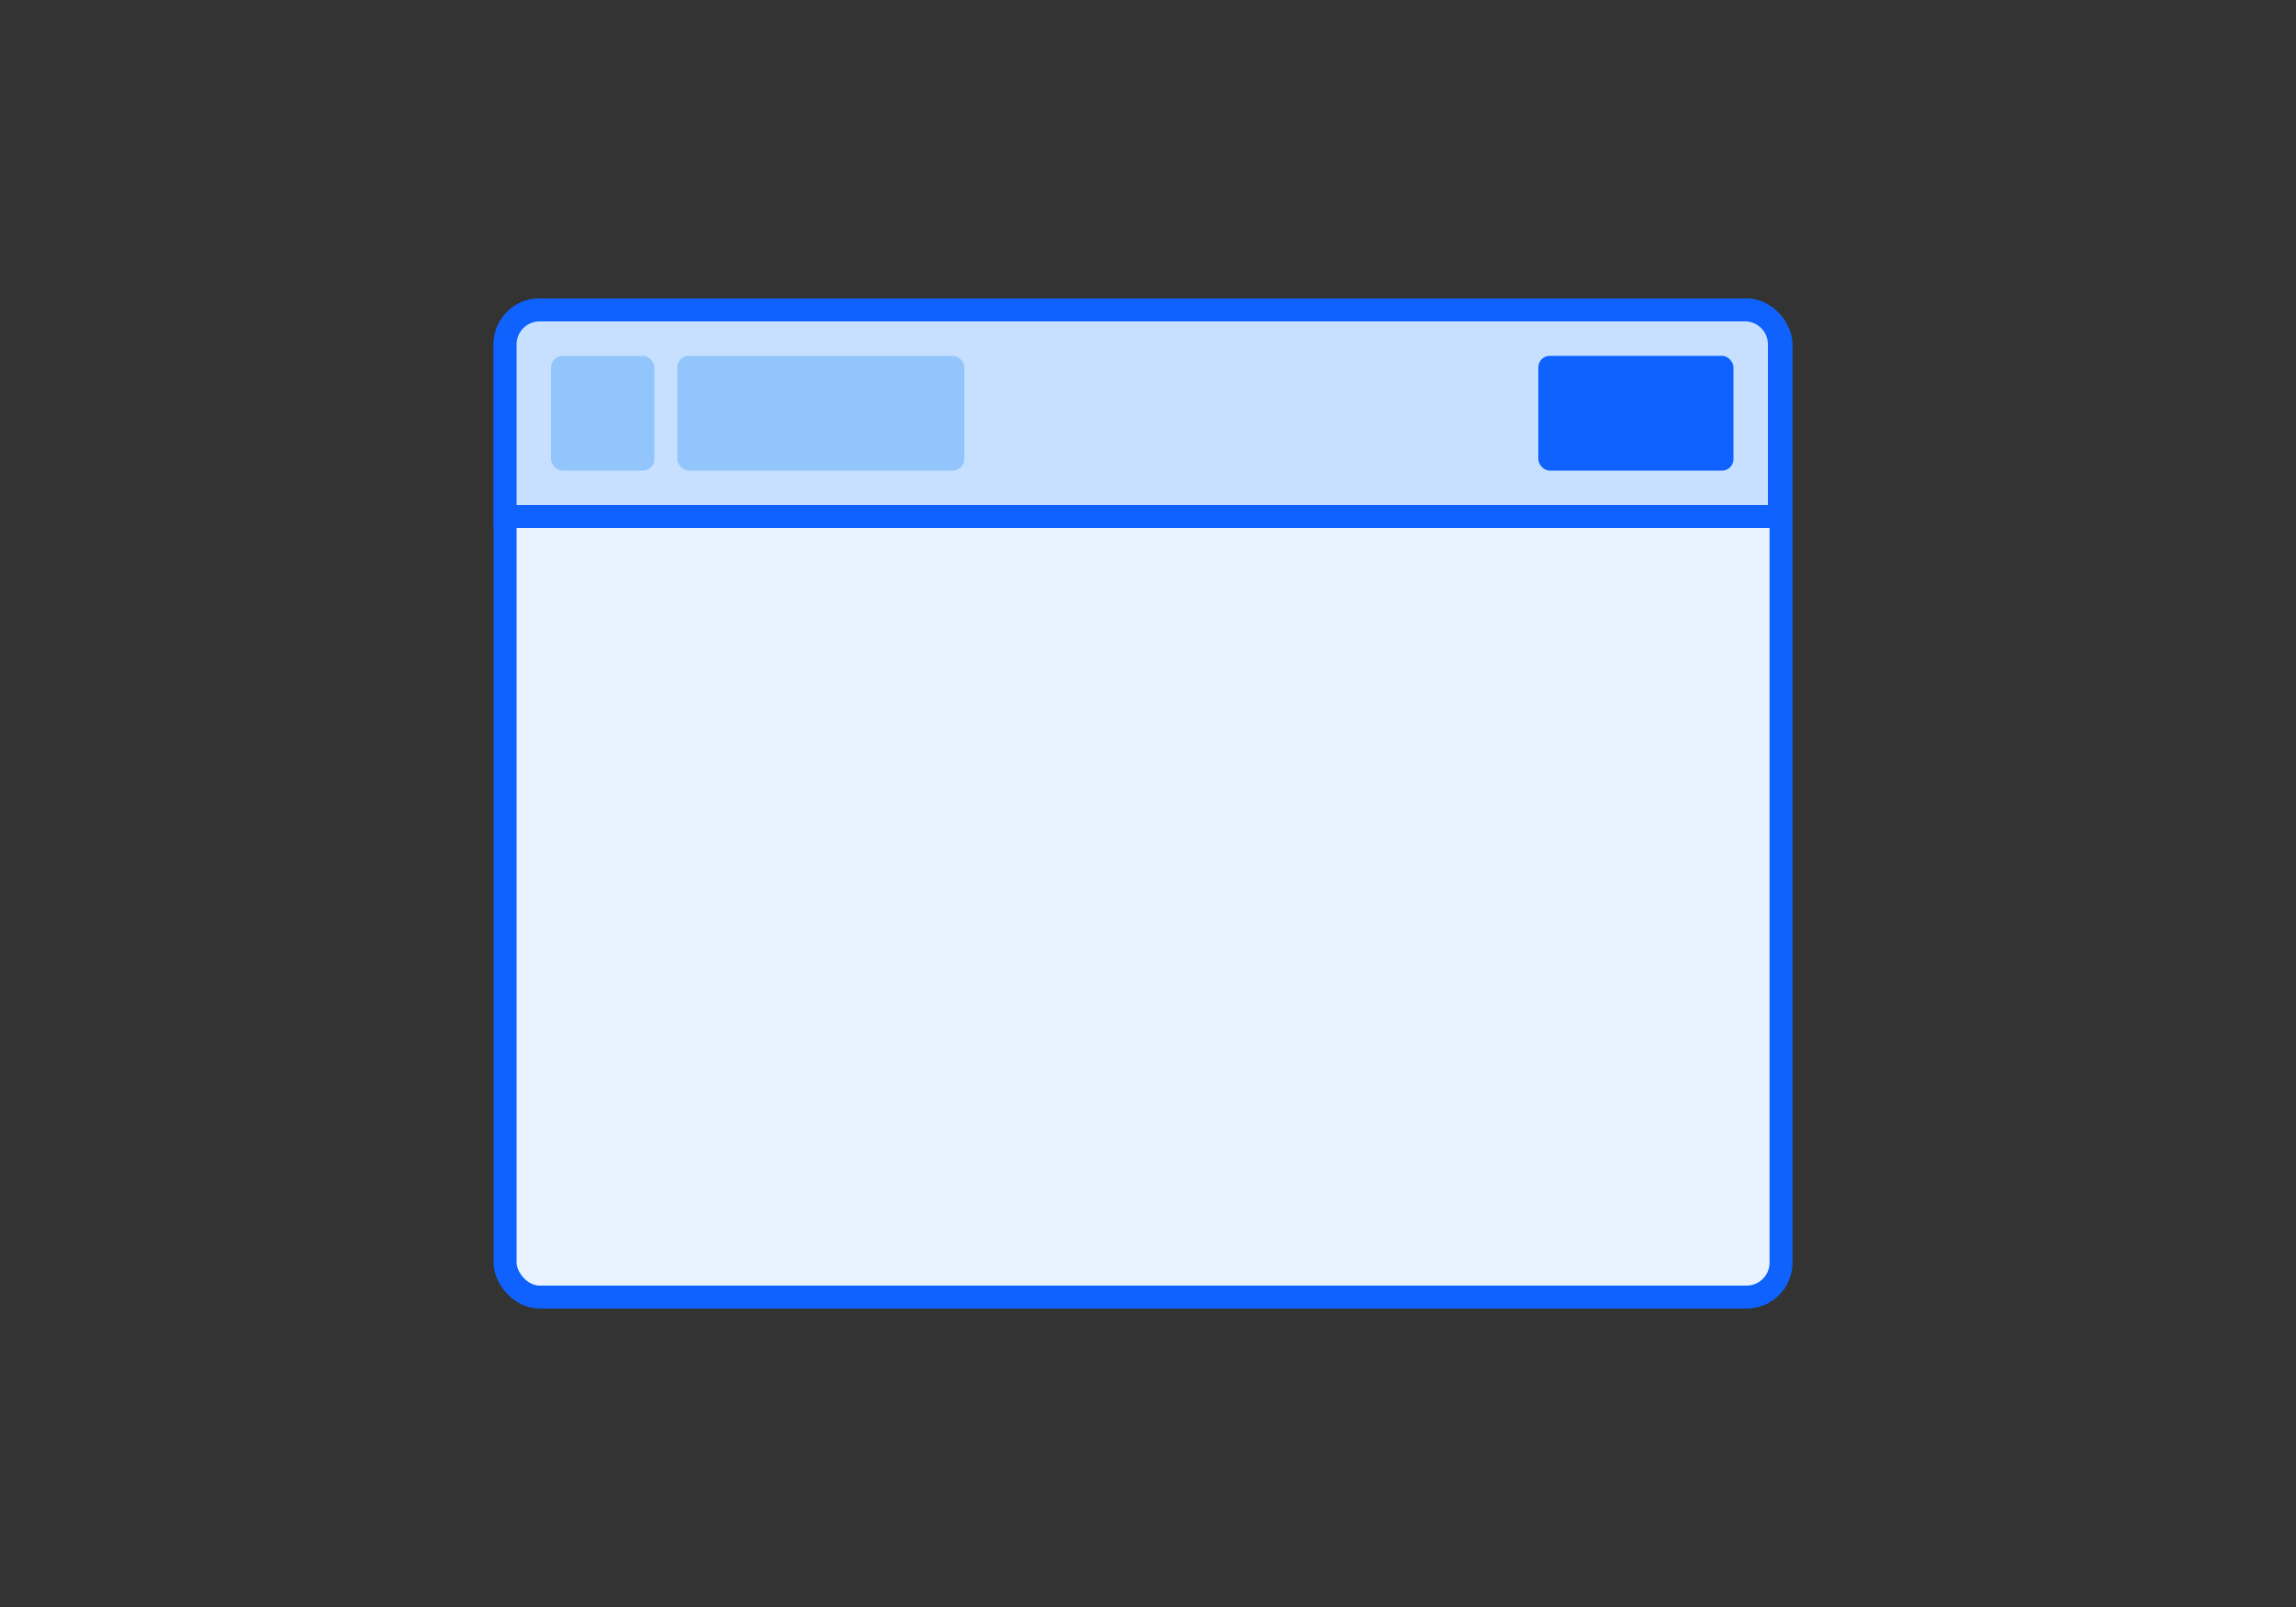 <svg width="200" height="140" viewBox="0 0 200 140" fill="none" xmlns="http://www.w3.org/2000/svg">
<rect x="0" y="0" width="200" height="140" fill="#333333" stroke="none"/>
<rect x="44" y="27" width="111.143" height="86" rx="3" fill="#E8F3FF" stroke="#0F62FE" stroke-width="2"/>
<path d="M47 27H152C153.657 27 155 28.343 155 30V45H44V30C44 28.343 45.343 27 47 27Z" fill="#C7E0FF" stroke="#0F62FE" stroke-width="2"/>
<rect x="134" y="31" width="17" height="10" rx="1" fill="#0F62FE"/>
<rect x="48" y="31" width="9" height="10" rx="1" fill="#93C5FD"/>
<rect x="59" y="31" width="25" height="10" rx="1" fill="#93C5FD"/>
</svg>
